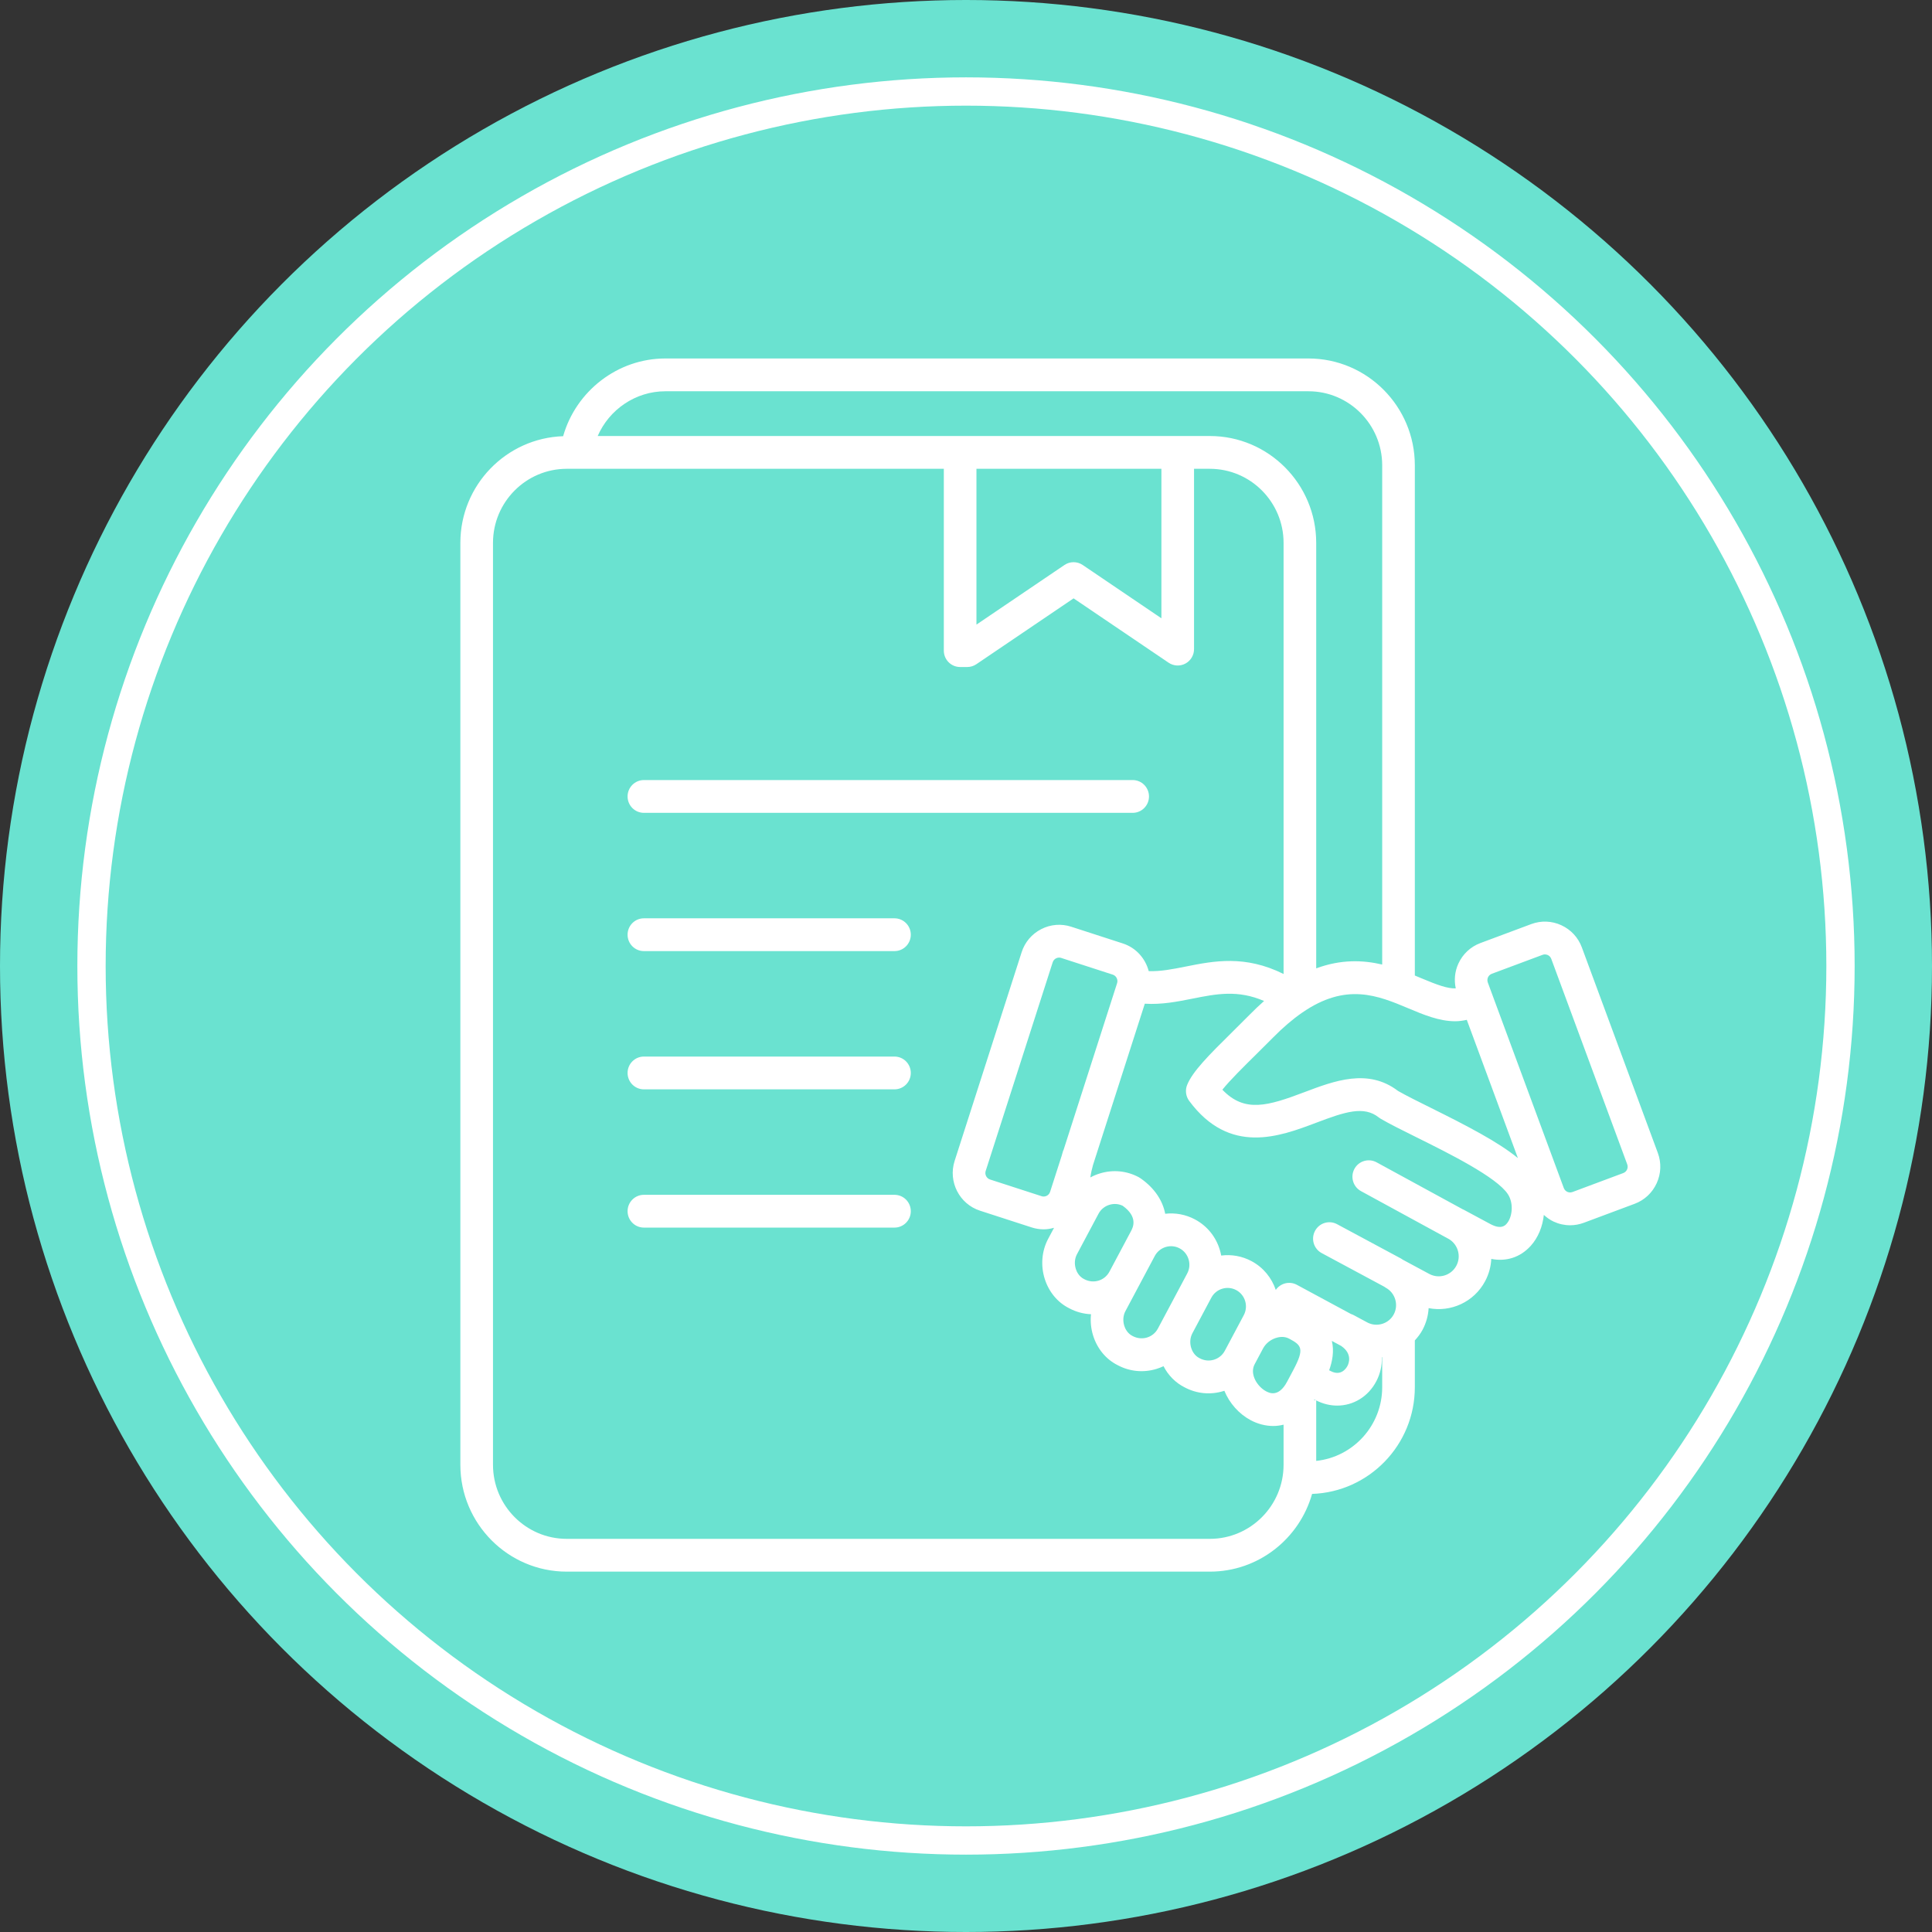 <svg width="1024" height="1024" viewBox="0 0 1024 1024" fill="none" xmlns="http://www.w3.org/2000/svg">
<rect x="0" y="0" width="1024" height="1024" fill="#333333" stroke="none"/>
<g clip-path="url(#clip0_166_98)">
<circle cx="512" cy="512" r="512" fill="#6AE2D0"/>
<circle cx="512" cy="512" r="463.5" stroke="white" stroke-width="15"/>
<path d="M332.63 422.136C332.63 417.336 336.501 413.446 341.278 413.446H600.343C605.118 413.446 608.991 417.336 608.991 422.136C608.991 426.935 605.118 430.825 600.343 430.825H341.278C336.501 430.824 332.63 426.935 332.63 422.136ZM474.096 486.723H341.278C336.501 486.723 332.63 490.613 332.63 495.412C332.63 500.212 336.501 504.102 341.278 504.102H474.097C478.875 504.102 482.746 500.212 482.746 495.412C482.746 490.613 478.873 486.723 474.096 486.723ZM474.096 559.999H341.278C336.501 559.999 332.63 563.891 332.63 568.688C332.63 573.485 336.501 577.377 341.278 577.377H474.097C478.875 577.377 482.746 573.485 482.746 568.688C482.746 563.891 478.873 559.999 474.096 559.999ZM474.096 633.274H341.278C336.501 633.274 332.63 637.166 332.63 641.964C332.63 646.761 336.501 650.653 341.278 650.653H474.097C478.875 650.653 482.746 646.761 482.746 641.964C482.744 637.166 478.873 633.274 474.096 633.274ZM878.084 627.119C875.759 632.217 871.609 636.091 866.401 638.038L839.444 648.101C837.09 648.978 834.641 649.413 832.198 649.413C829.237 649.413 826.281 648.774 823.5 647.489C821.537 646.585 819.826 645.336 818.269 643.929C817.605 650.061 815.304 655.938 811.288 660.36C805.776 666.429 798.343 668.8 790.41 667.249C790.213 671.254 789.16 675.282 787.15 679.049C781.238 690.149 768.925 695.63 757.203 693.338C756.983 697.316 755.897 701.224 753.977 704.833C752.867 706.919 751.444 708.75 749.89 710.452V735.256C749.89 765.839 725.629 790.776 695.434 791.803C688.721 815.544 666.998 833 641.246 833H300.371C269.289 833 244 807.594 244 776.362V287.736C244 257.15 268.274 232.212 298.473 231.195C305.28 207.269 327.348 190 352.64 190H693.518C724.602 190 749.889 215.409 749.889 246.638V517.042C751.044 517.519 752.173 517.995 753.278 518.46C761.869 522.069 767.293 524.044 771.585 523.866C770.644 519.477 771.055 514.923 772.956 510.758C775.281 505.664 779.431 501.786 784.639 499.843L811.603 489.782C816.816 487.845 822.481 488.054 827.548 490.393C832.615 492.729 836.473 496.898 838.409 502.131L878.694 611.1C880.624 616.337 880.41 622.028 878.084 627.119ZM746.6 534.491C730.313 527.645 713.476 520.562 690.052 536.806C685.086 540.255 679.982 544.613 674.875 549.794C671.802 552.911 668.648 556.028 665.568 559.066C659.302 565.248 651.881 572.575 647.883 577.57C659.701 589.947 672.02 586.18 691.428 578.842C707.238 572.863 725.12 566.085 740.963 578.209C745.315 580.703 751.728 583.883 758.507 587.248C777.803 596.823 794.051 605.266 804.518 613.807L777.432 540.538C775.377 540.999 773.322 541.285 771.276 541.285C762.754 541.285 754.358 537.755 746.6 534.491ZM316.791 231.098H641.246C672.33 231.098 697.616 256.507 697.616 287.736V513.259C710.727 508.392 722.361 508.831 732.592 511.226V246.638C732.592 224.992 715.066 207.379 693.518 207.379H352.64C336.861 207.379 322.873 217.069 316.791 231.098ZM517.54 331.054L564.188 299.457C567.112 297.476 570.93 297.476 573.857 299.457L615.566 327.705V248.477H517.54V331.054ZM680.32 776.362V755.105C678.509 755.551 676.681 755.804 674.864 755.804C670.635 755.804 666.474 754.661 662.776 752.67C656.706 749.411 651.645 743.749 648.937 737.148C648.762 737.204 648.588 737.261 648.408 737.312C641.482 739.417 634.169 738.704 627.813 735.287C623.089 732.917 619.209 729.014 616.693 724.108C615.483 724.68 614.227 725.166 612.926 725.562C606.001 727.667 598.682 726.954 592.331 723.537C586.273 720.499 581.61 714.938 579.409 707.985C578.233 704.263 577.856 700.36 578.255 696.57C574.314 696.405 570.351 695.37 566.646 693.379C560.594 690.347 555.932 684.786 553.731 677.834C551.481 670.734 552.146 662.996 555.552 656.597L558.662 650.756C556.864 651.255 555.036 651.574 553.184 651.574C551.037 651.574 548.877 651.234 546.777 650.55L519.411 641.685C508.472 638.138 502.441 626.303 505.969 615.312L541.494 504.681C543.2 499.366 546.876 495.033 551.842 492.476C556.808 489.924 562.458 489.463 567.745 491.173L595.12 500.045C602.14 502.323 607.096 508.025 608.843 514.715C615.191 514.939 621.526 513.68 628.575 512.272C643.341 509.325 659.822 506.058 680.324 516.231V287.736C680.324 266.09 662.797 248.477 641.25 248.477H632.866V344.044C632.866 347.257 631.104 350.207 628.278 351.715C625.452 353.225 622.039 353.041 619.382 351.247L569.025 317.141L517.49 352.047C516.063 353.014 514.379 353.532 512.657 353.532H508.896C504.118 353.532 500.247 349.642 500.247 344.842V248.477H300.371C278.827 248.477 261.297 266.09 261.297 287.736V776.362C261.297 798.012 278.827 815.621 300.371 815.621H641.246C662.793 815.621 680.32 798.012 680.32 776.362ZM705.909 710.707C707.227 716.229 706.13 721.716 704.474 726.265L705.352 726.723C710.729 729.506 713.488 725.309 714.192 723.956C714.982 722.442 716.803 717.487 710.882 713.391L705.909 710.707ZM697.35 742.131L696.678 741.778C696.608 741.899 696.534 742.012 696.464 742.131H697.35ZM669.465 714.673L669.454 714.691L664.994 723.068C662.151 728.415 666.537 734.988 670.934 737.346C672.578 738.24 677.611 740.933 682.2 732.318L685.442 726.226C685.445 726.221 685.446 726.214 685.448 726.208C691.579 714.679 689.806 713.021 683.275 709.509C680.471 707.998 677.464 708.705 675.928 709.249C673.13 710.244 670.777 712.223 669.465 714.673ZM655.226 683.78C650.503 681.246 644.568 683.039 642.028 687.808C642.025 687.815 642.018 687.821 642.013 687.83L631.966 706.702V706.708C630.75 708.994 630.536 711.828 631.375 714.476C631.825 715.89 632.985 718.464 635.755 719.856C638.243 721.191 640.885 721.446 643.389 720.682C645.894 719.919 647.95 718.238 649.172 715.948L649.757 714.85C649.762 714.84 649.769 714.832 649.774 714.824L654.18 706.546C654.188 706.531 654.191 706.515 654.199 706.501H654.205L659.232 697.054C661.768 692.282 659.972 686.331 655.226 683.78ZM629.974 667.482C629.214 664.958 627.542 662.899 625.262 661.672C620.527 659.12 614.599 660.931 612.059 665.694C612.055 665.702 612.049 665.708 612.044 665.716L603.242 682.252L596.486 694.946C595.27 697.237 595.056 700.066 595.895 702.718C596.34 704.132 597.504 706.712 600.274 708.104C605.24 710.768 611.152 708.946 613.691 704.194L616.72 698.504C616.723 698.496 616.73 698.49 616.735 698.482L626.767 679.637C626.77 679.631 626.772 679.622 626.775 679.616L629.258 674.943C630.481 672.647 630.734 670 629.974 667.482ZM595.021 639.066C592.847 638.037 590.376 637.851 588.022 638.569C585.511 639.333 583.461 641.013 582.24 643.304L578.542 650.251C578.54 650.252 578.539 650.255 578.538 650.256L570.8 664.795C569.583 667.081 569.37 669.915 570.208 672.568C570.658 673.977 571.818 676.556 574.594 677.948C579.532 680.613 585.455 678.808 587.995 674.05C588.004 674.035 588.016 674.022 588.024 674.006L596.812 657.497V657.491C596.812 657.491 596.812 657.491 596.812 657.486L599.447 652.548C600.432 650.692 603.417 645.086 595.021 639.066ZM592.093 521.078C592.685 519.24 591.637 517.18 589.802 516.586L562.43 507.714C562.053 507.589 561.695 507.542 561.366 507.542C560.645 507.542 560.063 507.77 559.723 507.946C559.23 508.201 558.34 508.809 557.955 510.017L522.429 620.648C521.837 622.492 522.887 624.551 524.72 625.145L552.092 634.015C553.299 634.411 554.308 634.038 554.801 633.789C555.293 633.534 556.183 632.924 556.568 631.718L562.745 612.48C562.965 611.706 563.155 610.928 563.403 610.159C563.489 609.893 563.623 609.66 563.731 609.409L592.093 521.078ZM732.592 735.259V719.33C732.528 719.337 732.465 719.362 732.401 719.369C732.553 723.804 731.517 728.194 729.507 732.035C725.166 740.352 717.21 744.996 708.731 744.996C705.041 744.996 701.251 744.103 697.616 742.259V774.306C717.244 772.238 732.592 755.516 732.592 735.259ZM799.205 632.934C793.281 623.888 767.748 611.211 750.846 602.827C743.228 599.048 736.652 595.784 731.805 592.961C731.445 592.752 731.101 592.514 730.775 592.259C722.87 585.98 712.988 589.244 697.528 595.105C678.194 602.419 651.708 612.416 630.285 583.48C628.478 581.031 628.078 577.812 629.226 574.994C632.104 567.945 640.307 559.635 653.454 546.664C656.471 543.683 659.569 540.628 662.581 537.573C665.041 535.072 667.518 532.73 669.99 530.546C655.994 524.516 644.677 526.779 631.946 529.319C623.935 530.918 615.715 532.528 606.77 531.984L579.317 617.474C578.708 619.656 578.204 621.856 577.901 624.069C579.505 623.197 581.217 622.479 583.008 621.937C589.939 619.809 597.252 620.545 603.609 623.962C604.003 624.172 604.375 624.414 604.729 624.681C611.869 629.715 616.248 636.288 617.583 643.32C622.864 642.71 628.383 643.643 633.427 646.352C639.778 649.763 644.434 655.482 646.529 662.44C646.833 663.441 647.075 664.455 647.262 665.472C652.628 664.776 658.257 665.704 663.387 668.454C669.677 671.837 674.058 677.385 676.19 683.687C678.665 680.112 683.435 678.873 687.35 680.967L716.038 696.444C716.53 696.604 717.018 696.795 717.488 697.049C717.499 697.049 717.504 697.054 717.517 697.061L724.679 700.914C727.111 702.215 729.91 702.481 732.583 701.677C735.247 700.862 737.431 699.075 738.725 696.638C740.027 694.194 740.297 691.377 739.492 688.695C738.68 686.026 736.907 683.837 734.498 682.529L734.476 682.518C734.181 682.36 733.929 682.155 733.661 681.968L700.525 664.166C696.314 661.909 694.725 656.642 696.978 652.411C699.224 648.174 704.489 646.573 708.677 648.847L742.679 667.114C742.97 667.271 743.218 667.473 743.484 667.657L757.566 675.226C762.723 677.982 769.153 676.03 771.906 670.853C774.563 665.859 772.805 659.684 768.034 656.774L721.34 631.312C717.145 629.021 715.585 623.749 717.867 619.528C720.146 615.313 725.394 613.763 729.595 616.038L775.287 640.955C775.427 641.022 775.573 641.058 775.712 641.132L789.911 648.764C795.61 651.813 797.721 649.523 798.515 648.645C801.523 645.329 802.464 637.901 799.205 632.934ZM862.477 617.152L822.192 508.181C821.753 506.988 820.841 506.419 820.335 506.186C820.014 506.04 819.479 505.852 818.831 505.852C818.46 505.852 818.054 505.911 817.626 506.07L790.663 516.133C789.475 516.574 788.906 517.49 788.675 517.999C788.444 518.508 788.124 519.538 788.563 520.726L828.848 629.696C829.287 630.89 830.199 631.461 830.705 631.693C831.207 631.919 832.237 632.242 833.419 631.806L860.376 621.743C861.564 621.302 862.132 620.386 862.364 619.877C862.596 619.37 862.916 618.34 862.477 617.152Z" fill="white"/>
</g>
<defs>
<clipPath id="clip0_166_98">
<rect width="1024" height="1024" fill="white"/>
</clipPath>
</defs>
</svg>

